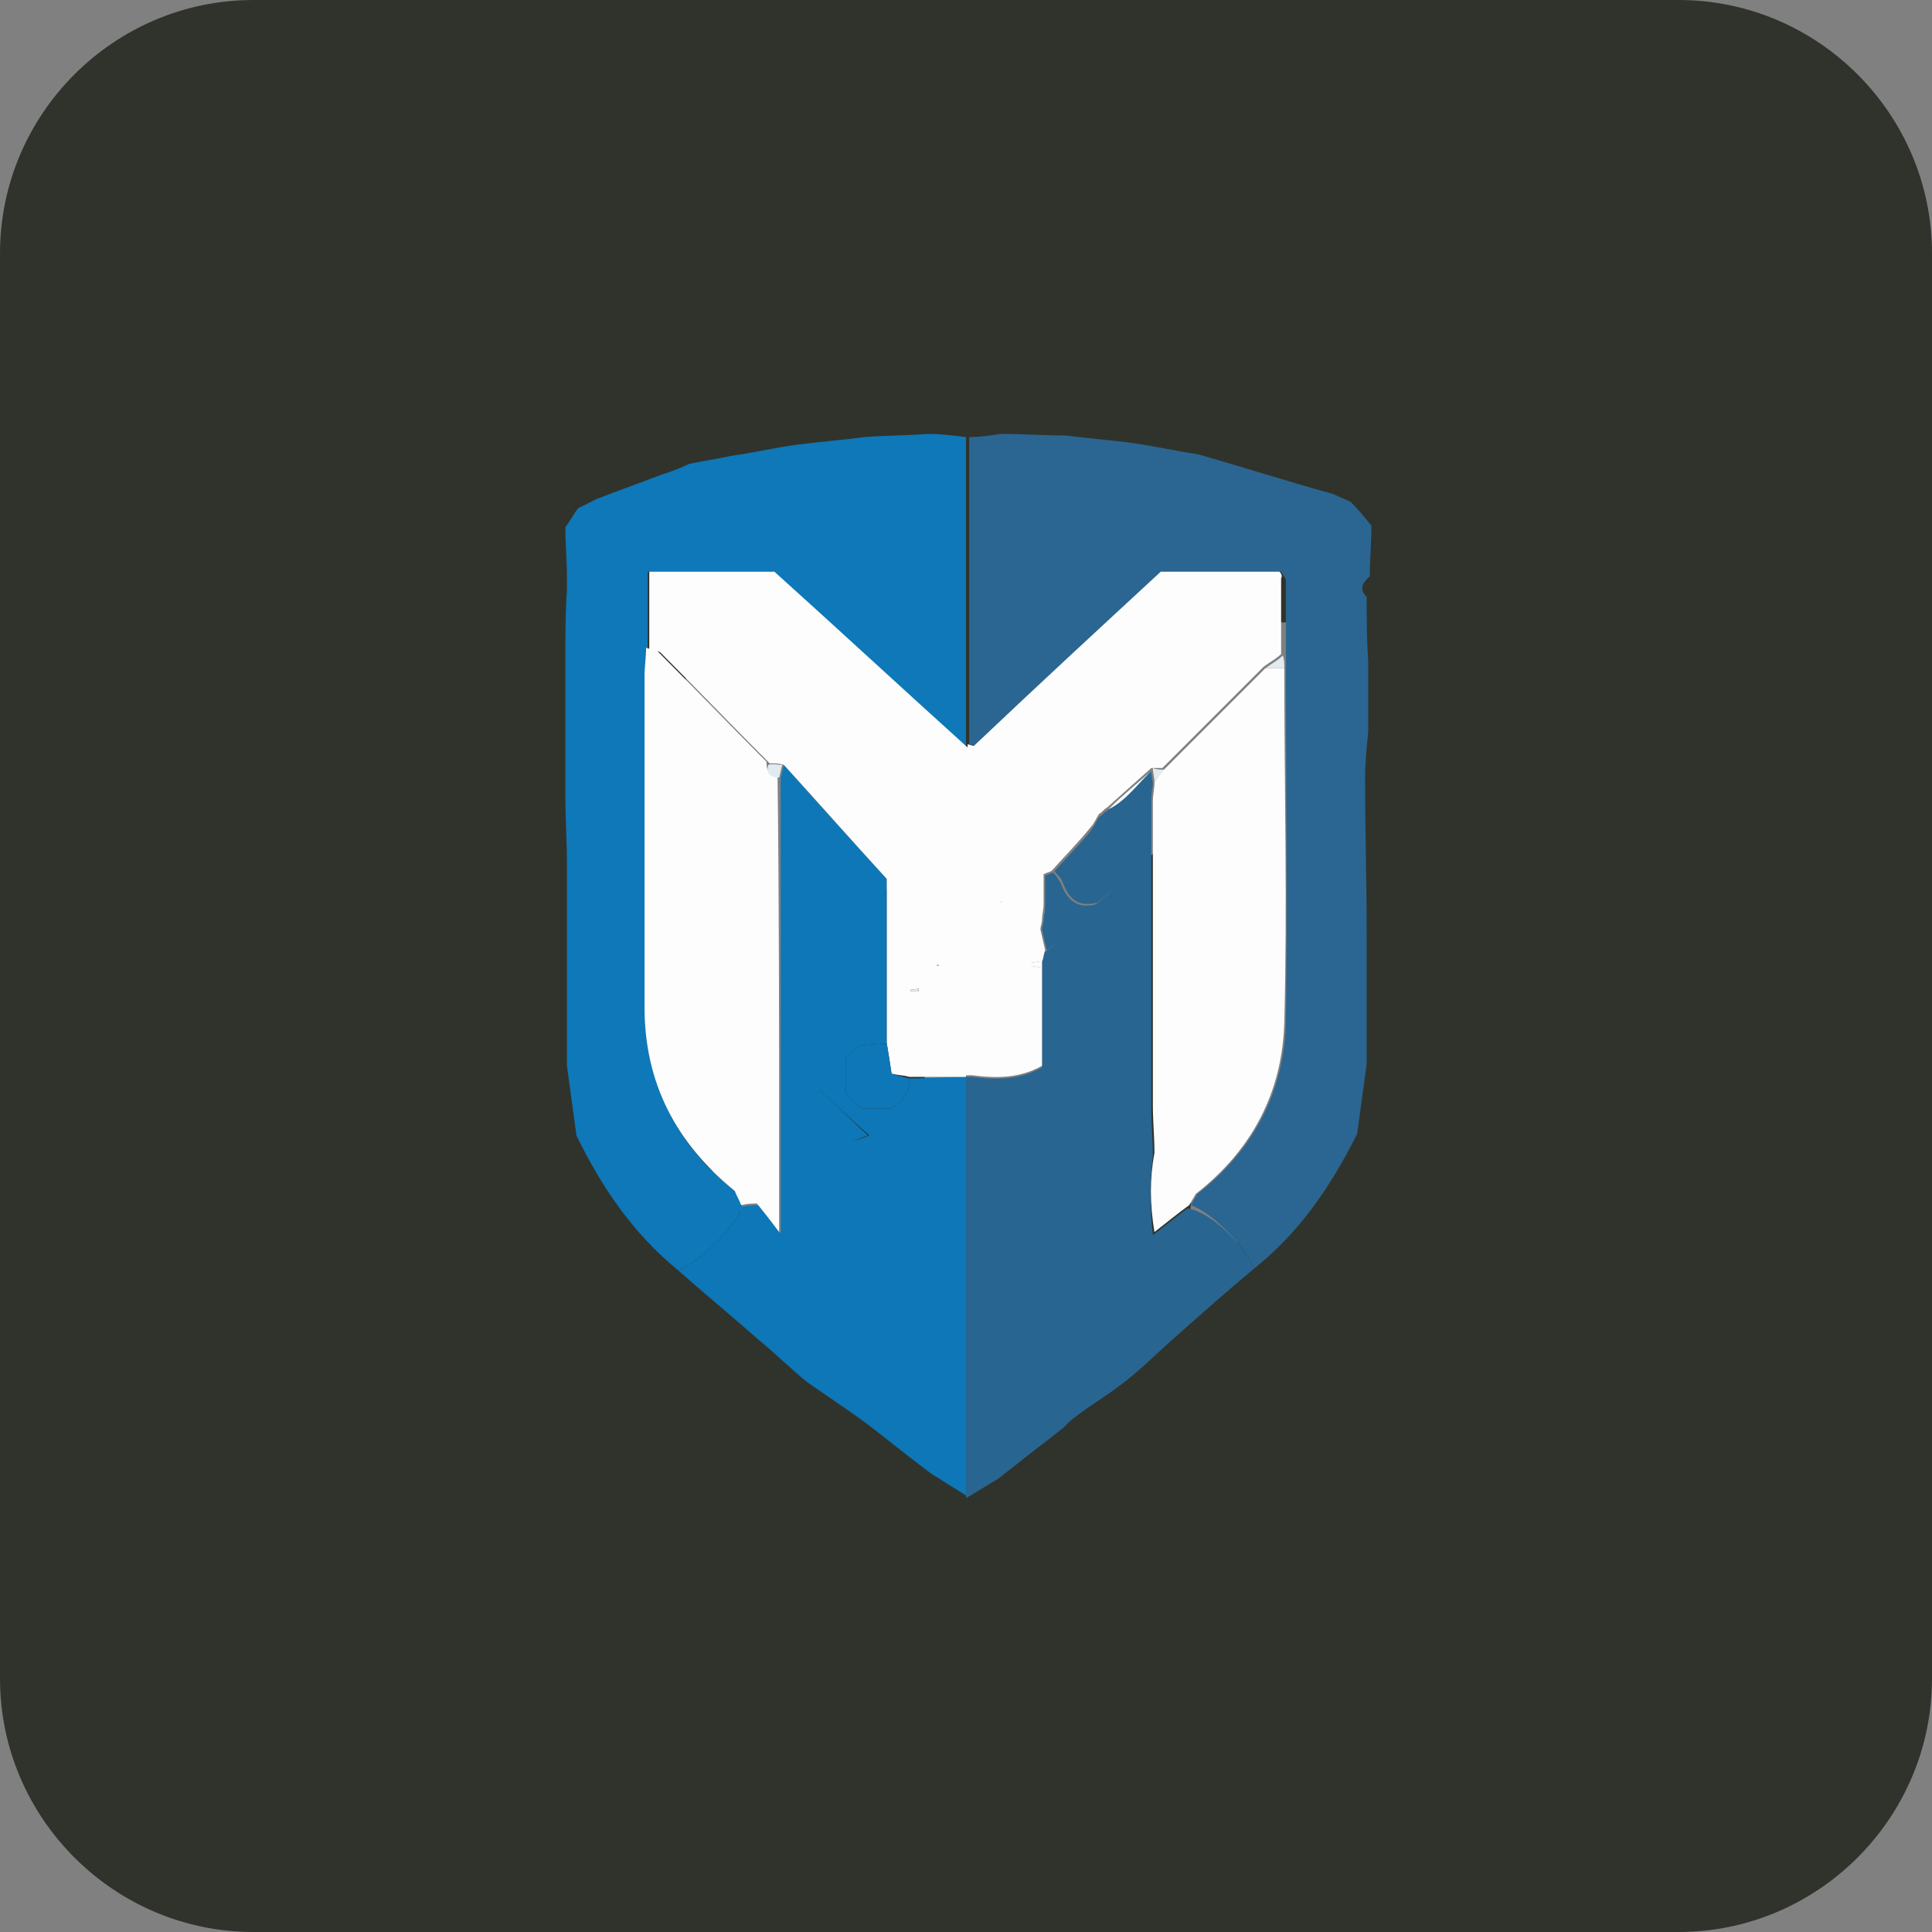 <svg xmlns="http://www.w3.org/2000/svg" xmlns:xlink="http://www.w3.org/1999/xlink" id="Layer_1" x="0px" y="0px" viewBox="0 0 122 122" style="enable-background:new 0 0 122 122;" xml:space="preserve"><rect x="0" y="0" width="122" height="122" fill="#808080" stroke="none"/><style type="text/css">	.st0{fill:#30332C;}	.st1{fill:#2A6691;}	.st2{fill:#0D77B7;}	.st3{fill:#296591;}	.st4{fill:#0E78B8;}	.st5{fill:#FDFDFD;}	.st6{fill:#E4EBEF;}	.st7{fill:#DFEAF1;}	.st8{fill:#FCFDFD;}	.st9{fill:#F4F4F4;}	.st10{fill:#EEEEEE;}</style><path class="st0" d="M60.2,65.7c-0.1,0-0.3,0-0.5,0.1c0,0,0,0.1,0,0.1h0.5C60.2,65.8,60.2,65.8,60.2,65.7z M61.5,64.1l-0.1,0.1 l0.1,0L61.5,64.1z M65.4,60.2l0,0.1l0.1-0.1L65.4,60.2z M65.4,60.2l0,0.1l0.1-0.1L65.4,60.2z M61.4,64.3l0.1,0l-0.1-0.1L61.4,64.3z  M59.8,65.8c0,0,0,0.1,0,0.1h0.5c0-0.1,0-0.1,0-0.2C60.1,65.8,59.9,65.8,59.8,65.8z M106,0H16C7.2,0,0,7.2,0,16v90 c0,8.8,7.2,16,16,16h90c8.8,0,16-7.2,16-16V16C122,7.2,114.8,0,106,0z M77.8,78.7c-0.1,0.2-0.3,0.5-0.4,0.7c-0.7,0.5-1.3,1-2.2,1.7 c-0.3-1.8-0.3-3.4,0-5c0-1-0.1-2-0.1-3c0-6.4,0-12.8,0-19.2c0-0.4,0.1-0.8,0.1-1.2c0.2-0.3,0.4-0.6,0.6-0.8c-0.2,0-0.5,0-0.7,0 c-0.9,0.8-1.9,1.6-2.8,2.5c-0.2,0.1-0.3,0.3-0.5,0.4c-0.2,0.2-0.3,0.5-0.5,0.8c-0.8,0.9-1.7,1.8-2.5,2.8c-0.2,0.1-0.3,0.1-0.5,0.2 c0,0.2,0,0.4,0,0.6v0c0,0.4,0,0.8,0,1.3c0,0.4-0.1,0.7-0.1,1c0,0.2,0,0.4-0.1,0.6c0.1,0.4,0.2,0.8,0.3,1.3c-0.1,0.2-0.1,0.5-0.2,0.7 c-0.2,0-0.4,0.1-0.7,0.1c0,0.1,0,0.1,0,0.2c0.2,0,0.5,0.1,0.7,0.1v6.2c-1.4,0.8-2.9,0.8-4.4,0.6h-0.4l0,0.1c-1.2,0-2.4,0-3.6,0 c-0.4-0.1-0.7-0.1-1.1-0.2c-0.1-0.7-0.2-1.3-0.3-1.9V58.8c-2.2-2.4-4.4-4.8-6.5-7.2c-0.3,0-0.6,0-0.9-0.1c0,0.5,0.1,0.8,0.7,0.8 c0,8,0,16.1,0,24.2v4.6c-0.6-0.8-1-1.3-1.4-1.8c-0.3,0-0.6,0-1,0.1c-0.1-0.3-0.3-0.6-0.4-0.9c-3.7-3-5.7-6.8-5.7-11.6 c0-7,0-13.9,0-20.9c0-0.6,0.1-1.2,0.1-1.8v-4.9h7.9c4,3.6,8.1,7.4,12.2,11.1c0-0.1,0-0.1,0-0.2c0.1,0,0.3,0.1,0.4,0.1 c4-3.7,7.9-7.4,11.8-11H83c0.1,0.1,0.2,0.3,0.3,0.5c0,1.6,0,3.2,0,4.8c-0.4,0.3-0.8,0.6-1.1,0.8c0.4,0,0.8,0,1.2,0 c0,7.4,0.1,14.9,0,22.3C83.3,72.2,81.4,75.9,77.8,78.7z M65.5,60.3l0.1-0.1l-0.1,0L65.5,60.3z M61.4,64.3l0.1,0l-0.1-0.1L61.4,64.3z  M59.8,65.8c0,0,0,0.1,0,0.1h0.5c0-0.1,0-0.1,0-0.2C60.1,65.8,59.9,65.8,59.8,65.8z"></path><g>	<path class="st1" d="M86.3,37.7c0,1.3,0,2.7,0.1,4v4.5c-0.1,1-0.2,2-0.2,3c0,3.2,0.1,6.3,0.1,9.5c0,1.5,0,2.9,0,4.4  c0,1.4,0,2.7,0,4.1c-0.2,1.5-0.4,2.9-0.6,4.4c-1.6,3.2-3.6,6.2-6.5,8.5c-0.6-1.4-2.6-3.5-4-4c0.1-0.2,0.3-0.5,0.4-0.7  c3.6-2.8,5.5-6.5,5.6-10.9c0.1-7.4,0-14.9,0-22.3c0-0.3,0-0.5,0-0.8c0-1.6,0-3.2,0-4.8c-0.1-0.2-0.2-0.3-0.3-0.5h-7.5  c-3.9,3.6-7.9,7.3-11.8,11c-0.1,0-0.3-0.1-0.4-0.1c0-6.5,0-12.9,0-19.4c0.7,0,1.3-0.1,2-0.2c1.4,0,2.7,0.1,4.1,0.1  c1.5,0.2,3,0.3,4.4,0.5c1.3,0.2,2.7,0.5,4,0.7c2.8,0.8,5.6,1.7,8.5,2.5c0.4,0.2,0.7,0.3,1.1,0.5c0.5,0.5,0.9,1,1.3,1.5  c0,1.1-0.1,2.2-0.1,3.2C85.9,36.9,85.9,37.3,86.3,37.7z"></path>	<path class="st2" d="M57.4,68.1c0.1,0.9-0.4,1.5-1.2,1.9h-1.8c-0.3-0.3-0.7-0.6-1-1v-2.2c0.2-0.2,0.6-0.5,0.9-0.8  c0.6,0,1.2-0.1,1.7-0.1V55.5c-2.2-2.4-4.4-4.8-6.5-7.2c-0.1,0.3-0.1,0.5-0.2,0.8c0,8,0,16.1,0,24.2v4.6c-0.6-0.8-1-1.3-1.4-1.8  c-0.3,0-0.6,0-1,0.1c-0.7,1.5-2.7,3.5-4.1,4c1.7,1.5,3.4,2.9,5.1,4.4c1.1,0.9,2.1,1.9,3.1,2.7c1.3,0.9,2.5,1.7,3.6,2.5  c1.2,0.9,2.4,1.9,3.6,2.8c0.3,0.2,0.6,0.5,1,0.7c0.6,0.4,1.3,0.8,1.9,1.2c0-8.8,0-17.6,0-26.5C59.8,68,58.6,68.1,57.4,68.1z   M53.9,72c-0.9-0.3-2.9-2.5-3.7-3.8c0.3-0.1,0.6-0.2,0.7-0.1c1.3,1.1,2.5,2.3,4,3.6C54.3,71.9,54,72.1,53.9,72z"></path>	<path class="st3" d="M79.2,80.1c-1.8,1.5-3.6,3.1-5.4,4.7c-1,0.9-2,1.9-3.1,2.7c-0.9,0.7-1.8,1.2-2.7,1.9c-0.3,0.2-0.6,0.5-0.9,0.8  c-1,0.8-2.1,1.6-3.2,2.5c-0.3,0.2-0.6,0.5-0.9,0.7c-0.7,0.4-1.3,0.8-2,1.2c0-8.8,0-17.6,0-26.5l0-0.1h0.4c1.5,0.2,3,0.2,4.4-0.6  v-6.2c0-0.1,0-0.3,0-0.4c0.1-0.2,0.1-0.5,0.2-0.7c0.5-0.4,1-0.8,1.3-1c0.2-1.4-0.3-1.9-1.3-1.9H66c0-0.4,0-0.8,0-1.3v0  c0-0.2,0-0.4,0-0.6c0.2-0.1,0.3-0.1,0.5-0.2c0.2,0.2,0.4,0.5,0.5,0.7c0.4,1.1,1.1,1.6,2.2,1.3c0.9-0.7,1.7-1.5,1.8-2.9  c-0.4-0.3-1-0.6-1.5-1c-0.2-0.2-0.4-0.5-0.6-0.8c0.2-0.2,0.3-0.5,0.5-0.8c0.2-0.1,0.3-0.3,0.5-0.4c0.9-0.8,1.9-1.7,2.8-2.5  c0,0.3,0.1,0.6,0.1,0.9c-0.1,0.4-0.1,0.8-0.1,1.2c0,6.4,0,12.8,0,19.2c0,1,0.1,2,0.1,3c-0.2,1.6-0.2,3.2,0,5  c0.9-0.7,1.5-1.2,2.2-1.7C76.6,76.6,78.6,78.7,79.2,80.1z"></path>	<path class="st4" d="M40.8,42.8c0,7,0,13.9,0,20.9c0,4.8,1.9,8.6,5.7,11.6c0.1,0.3,0.3,0.6,0.4,0.9c-0.7,1.5-2.7,3.5-4.1,4  c-2.8-2.3-4.8-5.2-6.4-8.5c-0.2-1.5-0.4-2.9-0.6-4.4c0-1.4,0-2.7,0-4.1c0-1.5,0-2.9,0-4.4c0-1.4,0-2.8,0-4.2c0-1.5-0.1-2.9-0.1-4.4  c0-1.3,0-2.7,0-4c0-1.5,0-3,0-4.5c0-1.5,0-3,0.1-4.4c0-0.3,0-0.5,0-0.8c0-1.1-0.1-2.2-0.1-3.2c0.3-0.4,0.5-0.8,0.8-1.2  c0.4-0.2,0.8-0.4,1.2-0.6c1.3-0.5,2.7-1,4-1.5c0.6-0.2,1.2-0.4,1.8-0.7c0.9-0.2,1.7-0.3,2.6-0.5c1.4-0.2,2.7-0.5,4.1-0.7  c1.5-0.2,2.9-0.3,4.4-0.5c1.3-0.1,2.7-0.1,4-0.2c0.8,0,1.6,0.1,2.4,0.2c0,6.5,0,12.9,0,19.4c0,0.1,0,0.1,0,0.2  c-4.1-3.7-8.2-7.5-12.2-11.1h-7.9V41C40.9,41.6,40.8,42.1,40.8,42.8z"></path>	<path class="st5" d="M81.1,64.5c-0.1,4.4-2,8.1-5.6,10.9c-0.1,0.2-0.3,0.5-0.4,0.7c-0.7,0.5-1.3,1-2.2,1.7c-0.3-1.8-0.3-3.4,0-5  c0-1-0.1-2-0.1-3c0-6.4,0-12.8,0-19.2c0-0.4,0.1-0.8,0.1-1.2c0.2-0.3,0.4-0.6,0.6-0.8c0.1-0.1,0.3-0.3,0.4-0.4  c0.1-0.1,0.3-0.3,0.4-0.4c0.1-0.1,0.3-0.3,0.4-0.4c0.1-0.1,0.3-0.3,0.4-0.4v0c0.1-0.1,0.3-0.3,0.4-0.4s0.3-0.3,0.4-0.4  c0.1-0.1,0.3-0.3,0.4-0.4c0.1-0.1,0.3-0.3,0.4-0.4c0.1-0.1,0.3-0.3,0.4-0.4c0.1-0.1,0.3-0.3,0.4-0.4c0.1-0.1,0.3-0.3,0.4-0.4  l0.4-0.4c0.1-0.1,0.3-0.3,0.4-0.4c0.1-0.1,0.3-0.3,0.4-0.4s0.3-0.3,0.4-0.4c0.1-0.1,0.3-0.3,0.4-0.4c0.4,0,0.8,0,1.2,0  C81.1,49.6,81.3,57.1,81.1,64.5z"></path>	<path class="st5" d="M70,51.1c1.1-0.5,2-1.8,2.8-2.5C71.9,49.4,70.9,50.2,70,51.1z M66,55.8c0,0.4,0,0.8,0,1.3c0,0.4-0.1,0.7-0.1,1  c0,0,0-0.1,0-0.1C66,57.7,66,57.4,66,57c0-0.3,0-0.5,0-0.8C66,56.1,66,55.9,66,55.8z"></path>	<path class="st6" d="M81.1,42.2c-0.4,0-0.8,0-1.2,0c0.4-0.3,0.8-0.5,1.1-0.8C81.1,41.6,81.1,41.9,81.1,42.2z"></path>	<path class="st5" d="M80.8,36.1h-7.5c-3.9,3.6-7.9,7.3-11.8,11c-0.1,0-0.3-0.1-0.4-0.1c0,0.1,0,0.1,0,0.2  c-4.1-3.7-8.2-7.5-12.2-11.1h-7.9V41c0.2,0.1,0.6,0.1,0.7,0.2c2.3,2.3,4.6,4.7,6.9,7c0.3,0,0.6,0,0.9,0.1c2.2,2.4,4.3,4.8,6.5,7.2  v10.4c0.1,0.6,0.2,1.2,0.3,1.9c0.4,0.1,0.8,0.1,1.1,0.2c1.2,0,2.4,0,3.6,0l0-0.1h0.4c1.5,0.2,3,0.2,4.4-0.6v-6.2  c-0.2,0-0.5-0.1-0.7-0.1c0-0.1,0-0.1,0-0.2c0.2,0,0.5-0.1,0.7-0.1c0.1-0.2,0.1-0.5,0.2-0.7c-0.1-0.4-0.2-0.9-0.3-1.3  c0-0.2,0.1-0.4,0.1-0.6c0-0.3,0.1-0.7,0.1-1c0-0.4,0-0.8,0-1.3v0c0-0.2,0-0.4,0-0.6c0.2-0.1,0.3-0.1,0.5-0.2  c0.8-0.9,1.7-1.8,2.5-2.8c0.2-0.2,0.3-0.5,0.5-0.8c0.2-0.1,0.3-0.3,0.5-0.4c0.9-0.8,1.9-1.7,2.8-2.5c0.2,0,0.5,0,0.7,0  c0.1-0.1,0.3-0.3,0.4-0.4c0.1-0.1,0.3-0.3,0.4-0.4c0.1-0.1,0.3-0.3,0.4-0.4c0.1-0.1,0.3-0.3,0.4-0.4v0c0.1-0.1,0.3-0.3,0.4-0.4  s0.3-0.3,0.4-0.4c0.1-0.1,0.3-0.3,0.4-0.4c0.1-0.1,0.3-0.3,0.4-0.4c0.1-0.1,0.3-0.3,0.4-0.4c0.1-0.1,0.3-0.3,0.4-0.4  c0.1-0.1,0.3-0.3,0.4-0.4l0.4-0.4c0.1-0.1,0.3-0.3,0.4-0.4c0.1-0.1,0.3-0.3,0.4-0.4s0.3-0.3,0.4-0.4c0.1-0.1,0.3-0.3,0.4-0.4  c0.4-0.3,0.8-0.5,1.1-0.8c0-1.6,0-3.2,0-4.8C81,36.4,80.9,36.2,80.8,36.1z M57.5,62.6c0,0,0-0.1,0-0.1c0.1,0,0.3,0,0.5-0.1  c0,0,0,0.1,0,0.2H57.5z M59.1,61l0.1-0.1l0.1,0.1L59.1,61z M63.2,57l0-0.1l0.1,0L63.2,57z"></path>	<path class="st5" d="M49.2,73.2v4.6c-0.6-0.8-1-1.3-1.4-1.8c-0.3,0-0.6,0-1,0.1c-0.1-0.3-0.3-0.6-0.4-0.9c-3.7-3-5.7-6.8-5.7-11.6  c0-7,0-13.9,0-20.9c0-0.6,0.1-1.2,0.1-1.8c0.2,0.1,0.6,0.1,0.7,0.2c2.3,2.3,4.6,4.7,6.9,7c0,0.5,0.1,0.8,0.7,0.8  C49.2,57.1,49.2,65.1,49.2,73.2z"></path>	<path class="st2" d="M57.4,68.1c0.1,0.9-0.4,1.5-1.2,1.9h-1.8c-0.3-0.3-0.7-0.6-1-1v-2.2c0.2-0.2,0.6-0.5,0.9-0.8  c0.6,0,1.2-0.1,1.7-0.1c0.1,0.6,0.2,1.2,0.3,1.9C56.6,67.9,57,68,57.4,68.1z"></path>	<path class="st2" d="M50.1,68.1c0.3-0.1,0.6-0.2,0.7-0.1c1.3,1.1,2.5,2.3,4,3.7c-0.6,0.2-0.8,0.4-1,0.3  C53,71.7,50.9,69.5,50.1,68.1z"></path>	<path class="st7" d="M49.4,48.3c-0.1,0.3-0.1,0.5-0.2,0.8c-0.6,0-0.8-0.3-0.7-0.8C48.8,48.2,49.1,48.3,49.4,48.3z"></path>	<path class="st3" d="M71.1,54.1c-0.1,1.4-0.9,2.2-1.8,2.9c-1.2,0.3-1.8-0.2-2.2-1.3c-0.1-0.3-0.4-0.5-0.5-0.7  c0.8-0.9,1.7-1.8,2.5-2.8c0.2,0.3,0.3,0.6,0.6,0.8C70.1,53.4,70.7,53.8,71.1,54.1z"></path>	<path class="st3" d="M67.4,59c-0.3,0.3-0.8,0.6-1.3,1c-0.1-0.4-0.2-0.9-0.3-1.3c0-0.2,0.1-0.4,0.1-0.6c0-0.3,0.1-0.7,0.1-1H66  C67.1,57.1,67.6,57.6,67.4,59z"></path>	<path class="st6" d="M73.5,48.6c-0.2,0.3-0.4,0.5-0.6,0.8c0-0.3-0.1-0.6-0.1-0.9C73,48.6,73.3,48.6,73.5,48.6z"></path>	<path class="st8" d="M65.8,61.1c-0.2,0-0.5-0.1-0.7-0.1c0-0.1,0-0.1,0-0.2c0.2,0,0.5-0.1,0.7-0.1C65.8,60.9,65.8,61,65.8,61.1z"></path>	<polygon class="st9" points="63.3,56.9 63.2,57 63.1,56.9  "></polygon>	<path class="st10" d="M58,62.6h-0.5c0,0,0-0.1,0-0.1c0.1,0,0.3,0,0.5-0.1C58,62.5,58,62.5,58,62.6z"></path>	<polygon class="st10" points="59.2,61 59.1,61 59.2,60.8  "></polygon></g></svg>